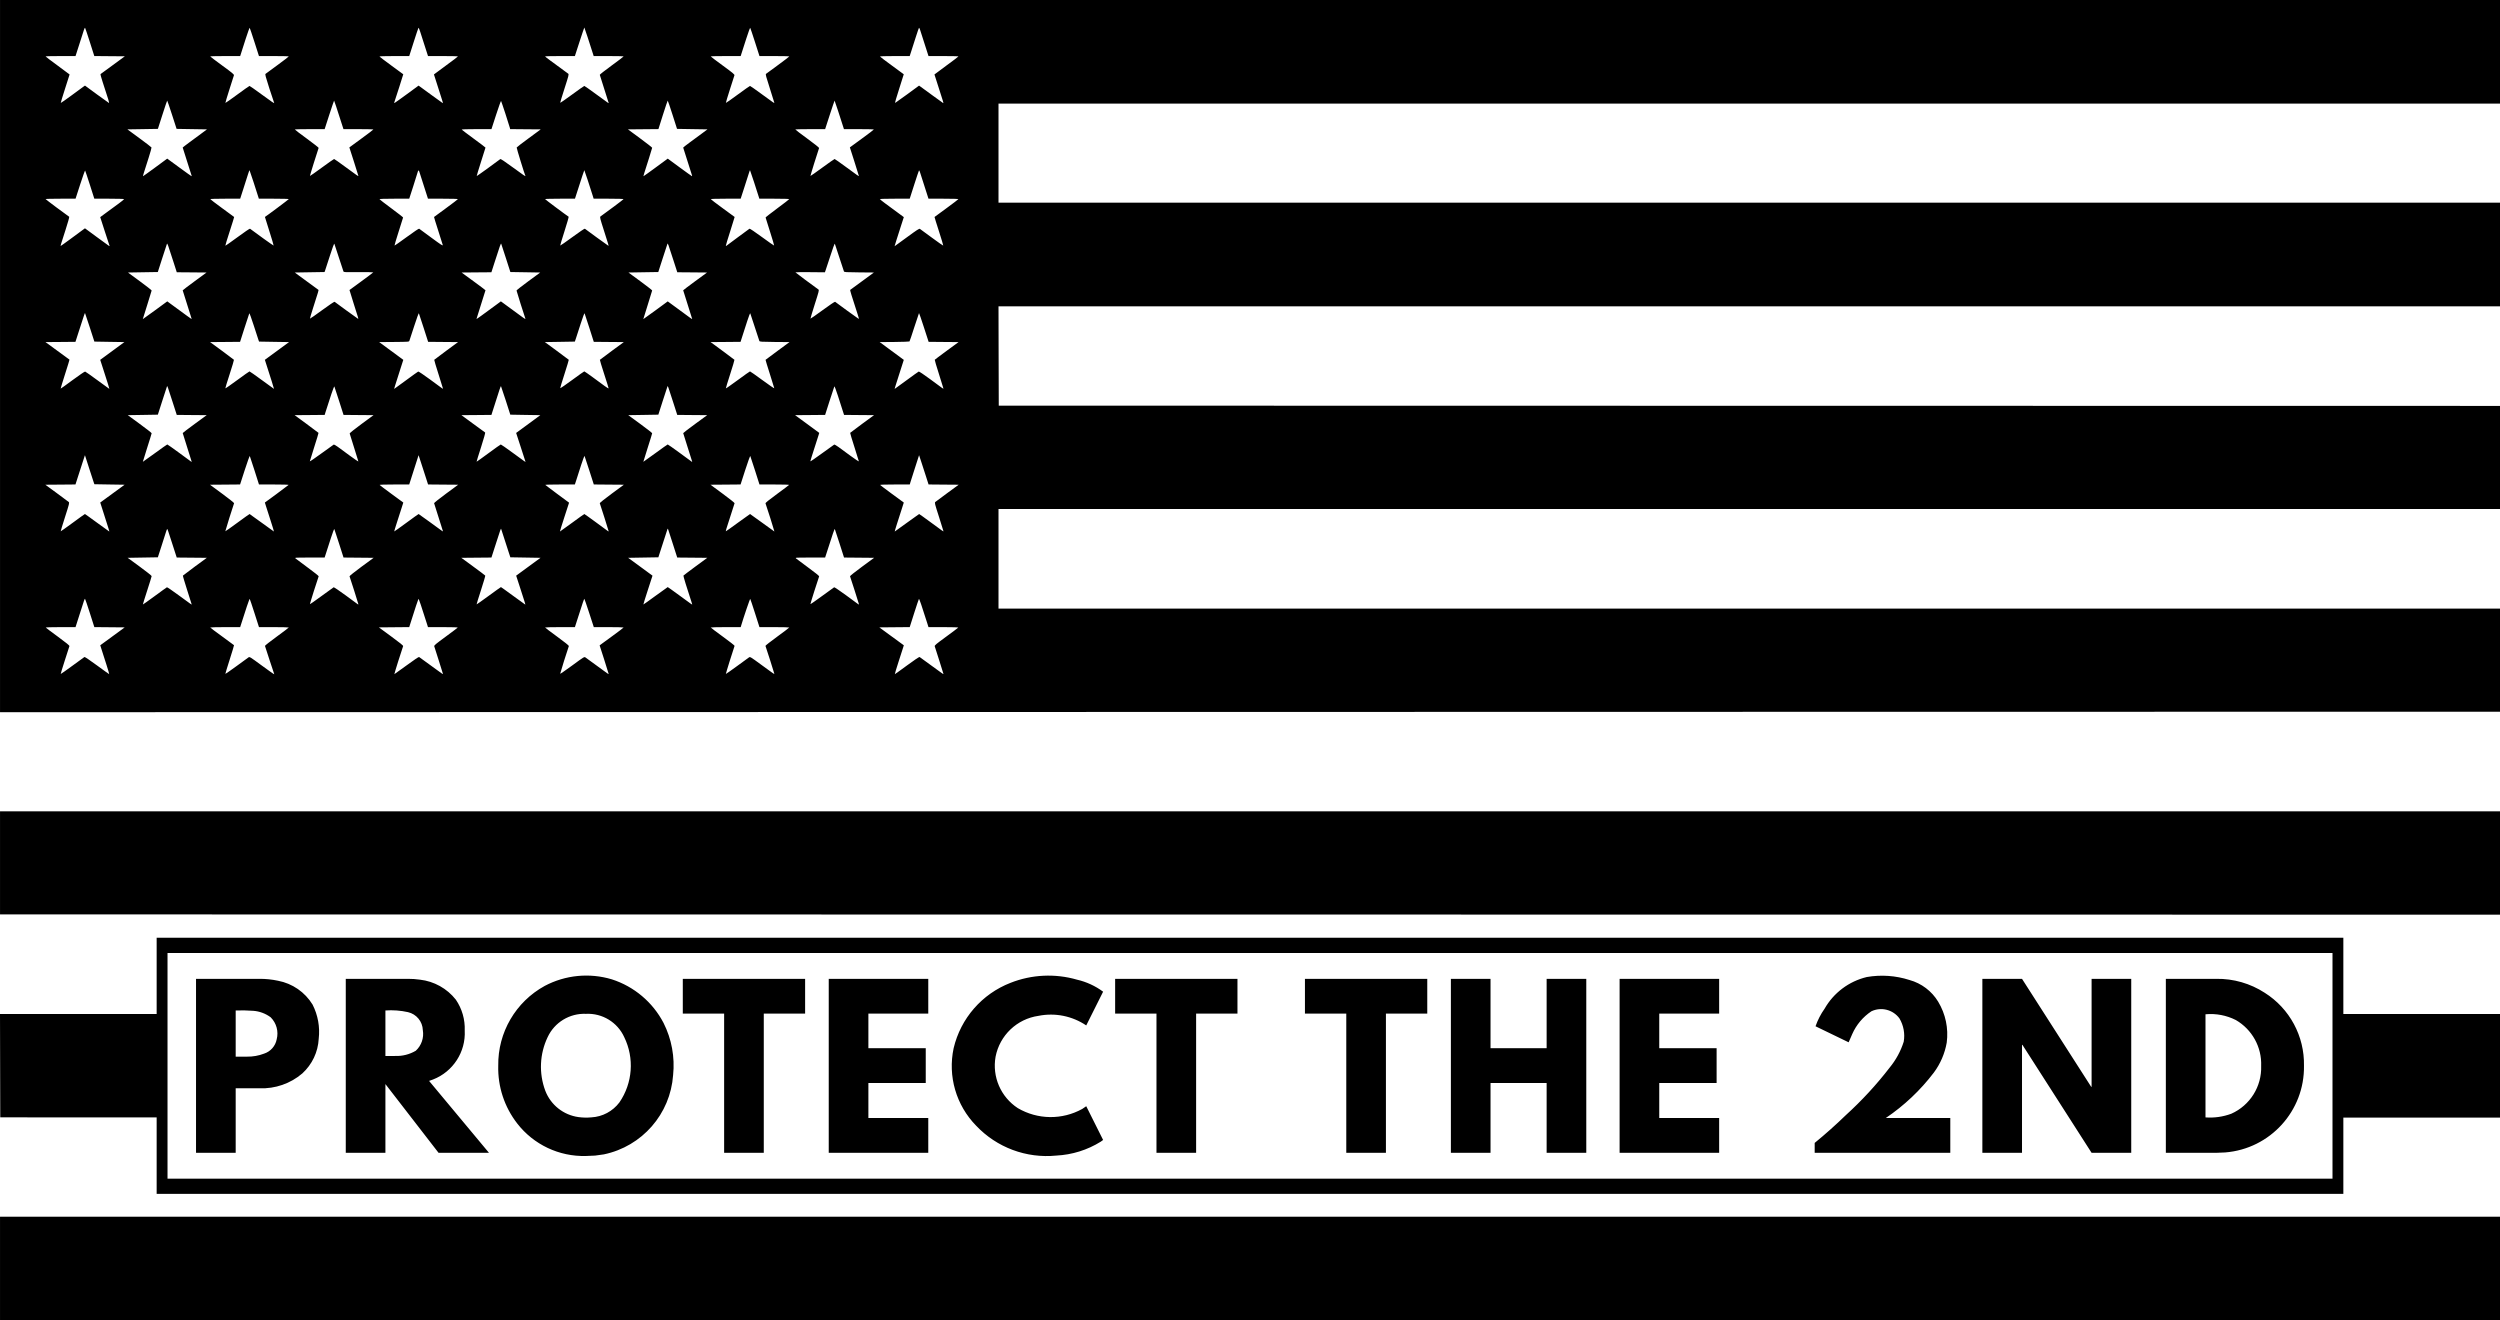 <?xml version="1.0" encoding="UTF-8"?>
<svg xmlns="http://www.w3.org/2000/svg" xmlns:xlink="http://www.w3.org/1999/xlink" width="127.000mm" height="67.072mm" viewBox="153.342 -270.511 127 67.072">
    <path transform="matrix(1,0,0,-1,0,0)" style="stroke:none;fill:#000000;fill-rule:evenodd" d="M272.384,213.737L280.342,213.736L280.342,218.999L272.384,218.999L272.384,222.873L161.3,222.873L161.3,218.999L153.342,218.999L153.355,213.749L161.3,213.748L161.3,209.863L272.384,209.863L272.384,213.737zM271.833,210.635L161.852,210.635L161.852,222.1L271.833,222.1L271.833,210.635zM162.06,212.738L162.06,212.738L162.06,212.738L162.06,212.738L162.06,212.738zM192.142,219.019L194.242,219.019L194.242,220.786L188.028,220.786L188.028,219.019L190.128,219.019L190.128,211.948L192.142,211.948L192.142,219.019zM223.747,219.019L225.847,219.019L225.847,220.786L219.633,220.786L219.633,219.019L221.733,219.019L221.733,211.948L223.747,211.948L223.747,219.019zM214.105,219.019L216.205,219.019L216.205,220.786L209.991,220.786L209.991,219.019L212.091,219.019L212.091,211.948L214.105,211.948L214.105,219.019zM200.498,213.715L197.456,213.715L197.456,215.494L200.37,215.494L200.37,217.262L197.456,217.262L197.456,219.019L200.498,219.019L200.498,220.786L195.442,220.786L195.442,211.948L200.498,211.948L200.498,213.715zM240.675,213.715L237.632,213.715L237.632,215.494L240.546,215.494L240.546,217.262L237.632,217.262L237.632,219.019L240.675,219.019L240.675,220.786L235.618,220.786L235.618,211.948L240.675,211.948L240.675,213.715zM207.004,211.808C207.805,211.848,208.582,212.091,209.262,212.515L209.38,212.601L208.523,214.315L208.319,214.176C207.298,213.611,206.054,213.627,205.047,214.218C204.181,214.783,203.736,215.811,203.917,216.829C204.127,217.915,205.002,218.749,206.096,218.906C206.938,219.075,207.812,218.899,208.523,218.419L209.38,220.133C208.986,220.425,208.535,220.633,208.057,220.743C206.943,221.065,205.755,221.009,204.677,220.583C203.226,220.02,202.145,218.779,201.787,217.264C201.483,215.843,201.912,214.365,202.929,213.327C203.978,212.216,205.484,211.655,207.004,211.808zM252.417,213.715L249.139,213.715C250.073,214.346,250.898,215.125,251.58,216.022C251.915,216.472,252.139,216.995,252.236,217.547C252.331,218.269,252.177,219.002,251.801,219.625C251.474,220.165,250.953,220.559,250.344,220.727C249.644,220.952,248.9,221.004,248.176,220.878C247.27,220.661,246.493,220.079,246.032,219.27C245.837,218.995,245.682,218.694,245.571,218.376L247.253,217.562L247.435,217.979C247.642,218.451,247.98,218.852,248.409,219.138C248.91,219.374,249.508,219.222,249.835,218.774C250.045,218.419,250.122,217.999,250.051,217.592C249.899,217.112,249.656,216.665,249.336,216.276C248.668,215.408,247.924,214.602,247.114,213.865C246.605,213.372,246.076,212.9,245.528,212.451L245.528,211.948L252.417,211.948L252.417,213.715zM165.315,215.226L166.525,215.226C167.319,215.195,168.096,215.464,168.7,215.981C169.198,216.436,169.498,217.068,169.533,217.742C169.602,218.339,169.493,218.943,169.22,219.479C168.832,220.112,168.195,220.551,167.465,220.689C167.157,220.755,166.841,220.788,166.525,220.786L163.3,220.786L163.3,211.948L165.315,211.948L165.315,215.226zM165.315,216.833L165.315,219.179C165.611,219.189,165.909,219.184,166.205,219.162C166.526,219.139,166.834,219.024,167.093,218.832C167.386,218.539,167.503,218.113,167.398,217.712C167.333,217.372,167.088,217.094,166.759,216.987C166.479,216.88,166.182,216.828,165.882,216.833L165.315,216.833zM229.061,215.494L231.911,215.494L231.911,211.948L233.925,211.948L233.925,220.786L231.911,220.786L231.911,217.262L229.061,217.262L229.061,220.786L227.047,220.786L227.047,211.948L229.061,211.948L229.061,215.494zM172.921,215.44L175.621,211.948L178.182,211.948L175.139,215.601L175.343,215.674C176.358,216.069,177.007,217.073,176.95,218.161C176.972,218.719,176.813,219.269,176.498,219.729C176.05,220.297,175.394,220.662,174.676,220.744C174.474,220.773,174.271,220.787,174.068,220.786L170.907,220.786L170.907,211.948L172.921,211.948L172.921,215.44zM172.921,216.865L172.921,219.179C173.305,219.207,173.692,219.178,174.068,219.094C174.498,218.995,174.808,218.618,174.822,218.177C174.886,217.791,174.752,217.398,174.464,217.133C174.147,216.946,173.783,216.854,173.414,216.868C173.25,216.865,173.086,216.864,172.921,216.865zM256.06,217.433L256.081,217.433L259.595,211.948L261.609,211.948L261.609,220.786L259.595,220.786L259.595,215.301L259.574,215.301L256.06,220.786L254.046,220.786L254.046,211.948L256.06,211.948L256.06,217.433zM266.382,211.967C268.669,212.15,270.421,214.078,270.384,216.372C270.414,217.871,269.658,219.278,268.39,220.078C267.658,220.553,266.8,220.8,265.927,220.786L263.367,220.786L263.367,211.948L265.927,211.948L266.382,211.967zM265.381,213.747L265.381,218.986C265.912,219.035,266.447,218.934,266.923,218.693C267.75,218.214,268.245,217.317,268.209,216.362C268.245,215.32,267.646,214.36,266.694,213.934C266.275,213.778,265.827,213.714,265.381,213.747zM183.574,211.807L184.019,211.869C185.961,212.275,187.396,213.919,187.536,215.897C187.631,216.808,187.462,217.728,187.05,218.546C186.499,219.601,185.555,220.397,184.422,220.761C183.287,221.102,182.063,220.982,181.016,220.428C179.538,219.619,178.628,218.057,178.653,216.372C178.625,215.312,178.966,214.275,179.617,213.438C180.451,212.362,181.749,211.749,183.11,211.787L183.574,211.807zM182.734,213.762C181.967,213.866,181.319,214.38,181.042,215.103C180.711,215.989,180.755,216.971,181.162,217.824C181.512,218.576,182.281,219.044,183.11,219.008C183.939,219.049,184.71,218.579,185.053,217.824C185.575,216.755,185.481,215.489,184.808,214.508C184.468,214.057,183.947,213.779,183.383,213.749C183.167,213.729,182.949,213.733,182.734,213.762z"/>
    <path transform="matrix(1,0,0,-1,0,0)" style="stroke:none;fill:#000000;fill-rule:evenodd" d="M242.198,234.35L280.342,234.356L280.342,236.975L280.342,239.594L242.204,239.594L204.066,239.594L204.066,242.124L204.066,244.653L242.204,244.653L280.342,244.653L280.342,247.272L280.342,249.891L242.211,249.897L204.079,249.904L204.072,252.427L204.066,254.951L242.204,254.951L280.342,254.951L280.342,257.582L280.342,260.214L242.204,260.214L204.066,260.214L204.066,262.731L204.066,265.248L242.204,265.248L280.342,265.248L280.342,267.879L280.342,270.511L216.842,270.511L153.343,270.511L153.343,252.421L153.343,234.331L178.698,234.337C192.643,234.341,221.218,234.346,242.198,234.35zM196.367,254.738C196.05,254.971,195.779,255.171,195.765,255.181C195.75,255.192,195.475,255.008,195.133,254.756C194.799,254.512,194.521,254.317,194.514,254.324C194.508,254.331,194.606,254.659,194.732,255.055C194.944,255.717,194.959,255.776,194.919,255.804C194.674,255.976,193.755,256.661,193.75,256.675C193.746,256.684,194.081,256.689,194.494,256.685L195.244,256.678L195.268,256.736C195.282,256.768,195.392,257.102,195.513,257.478C195.65,257.906,195.74,258.149,195.752,258.127C195.763,258.107,195.866,257.793,195.981,257.43C196.097,257.066,196.201,256.749,196.214,256.724C196.234,256.684,196.304,256.68,196.987,256.674L197.737,256.667L197.147,256.235C196.823,255.997,196.547,255.796,196.535,255.787C196.515,255.774,196.584,255.546,196.898,254.582C196.975,254.345,196.982,254.315,196.959,254.315C196.951,254.315,196.685,254.506,196.367,254.738zM162.021,255.068L161.839,255.202L161.22,254.748C160.88,254.498,160.599,254.296,160.596,254.299C160.594,254.302,160.694,254.623,160.819,255.014C160.944,255.404,161.046,255.737,161.046,255.753C161.046,255.77,160.775,255.982,160.444,256.225L159.842,256.667L160.6,256.68L161.359,256.692L161.58,257.381C161.701,257.76,161.81,258.092,161.821,258.119C161.843,258.172,161.857,258.132,162.153,257.208L162.322,256.68L163.078,256.674L163.835,256.667L163.229,256.223C162.896,255.978,162.623,255.771,162.623,255.761C162.623,255.752,162.726,255.424,162.852,255.033C162.977,254.641,163.08,254.314,163.08,254.305C163.08,254.292,162.794,254.498,162.021,255.068zM187.751,254.843L187.263,255.201L186.645,254.747C186.305,254.498,186.025,254.296,186.022,254.299C186.019,254.302,186.119,254.624,186.244,255.015C186.369,255.406,186.472,255.739,186.472,255.755C186.472,255.77,186.201,255.982,185.869,256.225L185.267,256.667L186.025,256.68L186.783,256.692L187.004,257.379C187.125,257.756,187.234,258.088,187.245,258.116C187.269,258.173,187.263,258.188,187.566,257.246L187.748,256.68L188.504,256.674L189.26,256.667L188.654,256.223C188.321,255.978,188.048,255.772,188.048,255.763C188.048,255.755,188.151,255.427,188.277,255.034C188.403,254.641,188.506,254.312,188.506,254.304C188.506,254.295,188.446,254.332,188.372,254.387C188.299,254.441,188.019,254.646,187.751,254.843zM179.393,247.506C179.073,247.741,178.798,247.933,178.783,247.932C178.768,247.931,178.486,247.732,178.158,247.489C177.829,247.246,177.557,247.051,177.552,247.056C177.548,247.06,177.65,247.392,177.779,247.793C177.92,248.235,178.003,248.53,177.988,248.54C177.974,248.549,177.697,248.751,177.373,248.988L176.783,249.421L177.544,249.427L178.306,249.434L178.475,249.961C178.568,250.251,178.674,250.583,178.711,250.698C178.748,250.812,178.784,250.9,178.792,250.893C178.8,250.885,178.909,250.557,179.036,250.163L179.265,249.446L180.027,249.433L180.789,249.421L180.599,249.279C180.494,249.202,180.218,248.999,179.985,248.828L179.562,248.518L179.8,247.787C179.931,247.385,180.039,247.053,180.039,247.048C180.039,247.034,179.98,247.076,179.393,247.506zM170.942,254.738C170.625,254.971,170.353,255.171,170.339,255.181C170.325,255.192,170.05,255.008,169.707,254.756C169.374,254.512,169.095,254.317,169.088,254.324C169.082,254.331,169.151,254.569,169.242,254.853C169.523,255.726,169.537,255.775,169.515,255.789C169.504,255.796,169.229,255.997,168.905,256.235L168.316,256.667L169.073,256.68L169.829,256.692L169.861,256.781C169.878,256.83,169.986,257.161,170.1,257.517C170.231,257.926,170.314,258.15,170.327,258.127C170.337,258.107,170.441,257.793,170.556,257.43C170.672,257.066,170.777,256.748,170.789,256.723C170.811,256.681,170.865,256.679,171.561,256.685C171.973,256.689,172.307,256.684,172.304,256.675C172.3,256.665,172.028,256.46,171.7,256.22C171.371,255.98,171.099,255.781,171.096,255.778C171.093,255.775,171.193,255.452,171.318,255.059C171.555,254.322,171.556,254.315,171.533,254.315C171.526,254.315,171.259,254.506,170.942,254.738zM179.28,254.841L178.787,255.202L178.606,255.068C177.87,254.524,177.547,254.292,177.547,254.307C177.547,254.316,177.65,254.645,177.776,255.038C177.902,255.431,178.005,255.759,178.005,255.766C178.005,255.773,177.732,255.978,177.398,256.223L176.79,256.667L177.548,256.674L178.305,256.68L178.462,257.169C178.736,258.025,178.787,258.169,178.803,258.129C178.812,258.108,178.92,257.776,179.044,257.391L179.268,256.692L180.026,256.68L180.785,256.667L180.183,256.225C179.852,255.983,179.582,255.77,179.582,255.752C179.582,255.725,179.987,254.44,180.034,254.316C180.042,254.295,179.987,254.323,179.911,254.379C179.835,254.434,179.551,254.642,179.28,254.841zM200.576,251.262C200.282,251.479,200.033,251.645,200.014,251.637C199.995,251.63,199.714,251.429,199.39,251.19C199.066,250.951,198.797,250.755,198.792,250.755C198.783,250.755,198.834,250.917,199.131,251.843L199.255,252.23L198.642,252.682L198.03,253.133L198.778,253.139C199.189,253.143,199.534,253.155,199.544,253.165C199.555,253.175,199.665,253.501,199.789,253.89C199.914,254.278,200.021,254.601,200.028,254.607C200.034,254.614,200.146,254.288,200.277,253.883L200.516,253.146L201.276,253.139L202.036,253.133L201.437,252.693C201.108,252.451,200.833,252.245,200.827,252.234C200.82,252.223,200.917,251.895,201.042,251.505C201.167,251.116,201.269,250.786,201.269,250.773C201.269,250.76,201.232,250.778,201.187,250.812C201.141,250.846,200.867,251.049,200.576,251.262zM170.499,247.814C170.404,247.883,170.313,247.933,170.295,247.926C170.278,247.92,169.997,247.718,169.672,247.479C169.347,247.241,169.081,247.059,169.081,247.076C169.082,247.093,169.183,247.422,169.307,247.806C169.431,248.191,169.528,248.513,169.523,248.521C169.518,248.53,169.243,248.736,168.912,248.979L168.31,249.421L169.072,249.427L169.835,249.434L169.88,249.58C170.097,250.284,170.311,250.908,170.327,250.879C170.337,250.86,170.446,250.527,170.569,250.139L170.794,249.434L171.555,249.427L172.317,249.421L171.71,248.974C171.372,248.726,171.104,248.511,171.105,248.491C171.107,248.471,171.207,248.15,171.328,247.777C171.448,247.404,171.547,247.087,171.547,247.071C171.547,247.056,171.35,247.189,171.109,247.366C170.867,247.543,170.593,247.745,170.499,247.814zM195.936,247.804C195.834,247.878,195.737,247.933,195.72,247.926C195.703,247.919,195.422,247.718,195.097,247.479C194.772,247.241,194.506,247.058,194.506,247.075C194.506,247.091,194.593,247.374,194.7,247.703C194.807,248.033,194.909,248.351,194.927,248.411L194.96,248.52L194.676,248.73C194.52,248.845,194.244,249.047,194.063,249.18L193.733,249.421L194.496,249.427L195.258,249.434L195.483,250.139C195.606,250.527,195.716,250.86,195.726,250.879C195.737,250.9,195.808,250.716,195.903,250.421C195.989,250.151,196.097,249.818,196.14,249.682L196.22,249.434L196.982,249.427L197.743,249.421L197.142,248.981C196.812,248.739,196.536,248.532,196.53,248.522C196.524,248.512,196.621,248.19,196.745,247.805C196.869,247.421,196.971,247.093,196.972,247.075C196.972,247.058,196.781,247.184,196.547,247.356C196.312,247.529,196.038,247.73,195.936,247.804zM183.456,251.345C183.231,251.51,183.036,251.645,183.024,251.645C183.011,251.645,182.732,251.447,182.404,251.205C182.075,250.962,181.803,250.777,181.8,250.792C181.797,250.807,181.896,251.134,182.02,251.518C182.144,251.903,182.241,252.225,182.236,252.234C182.23,252.243,181.955,252.449,181.623,252.692L181.02,253.133L181.782,253.145L182.544,253.158L182.6,253.323C182.631,253.414,182.738,253.745,182.838,254.058C182.95,254.408,183.028,254.614,183.039,254.592C183.05,254.573,183.159,254.239,183.282,253.851L183.506,253.146L184.268,253.139L185.031,253.133L184.429,252.691C184.098,252.448,183.822,252.241,183.816,252.232C183.81,252.222,183.907,251.9,184.032,251.517C184.157,251.133,184.259,250.804,184.259,250.786C184.26,250.768,184.171,250.819,184.063,250.899C183.954,250.979,183.681,251.18,183.456,251.345zM166.648,251.2C166.315,251.445,166.031,251.644,166.017,251.644C166.003,251.644,165.723,251.445,165.394,251.203C165.066,250.961,164.793,250.772,164.789,250.783C164.784,250.794,164.884,251.12,165.01,251.508C165.136,251.896,165.234,252.222,165.227,252.233C165.22,252.244,164.945,252.451,164.615,252.693L164.015,253.133L164.776,253.139L165.538,253.146L165.763,253.851C165.886,254.239,165.996,254.573,166.006,254.592C166.016,254.614,166.108,254.365,166.231,253.982C166.345,253.627,166.453,253.296,166.47,253.247L166.502,253.158L167.264,253.145L168.025,253.133L167.593,252.816C167.356,252.642,167.079,252.44,166.979,252.366L166.797,252.232L166.909,251.881C166.97,251.689,167.077,251.356,167.145,251.143C167.213,250.93,167.266,250.755,167.261,250.755C167.256,250.755,166.98,250.956,166.648,251.2zM191.442,251.644C191.428,251.644,191.148,251.445,190.82,251.203C190.491,250.961,190.219,250.771,190.215,250.781C190.211,250.792,190.31,251.118,190.436,251.507C190.561,251.896,190.659,252.223,190.652,252.234C190.646,252.244,190.37,252.451,190.039,252.693L189.439,253.133L190.2,253.139L190.962,253.146L191.066,253.47C191.124,253.648,191.231,253.981,191.304,254.209C191.384,254.457,191.445,254.611,191.456,254.591C191.466,254.572,191.569,254.259,191.685,253.896C191.8,253.532,191.905,253.215,191.917,253.19C191.938,253.15,192.008,253.146,192.694,253.139L193.449,253.133L192.845,252.689C192.512,252.446,192.237,252.24,192.232,252.232C192.228,252.224,192.326,251.903,192.449,251.518C192.573,251.134,192.675,250.805,192.675,250.788C192.675,250.771,192.404,250.957,192.072,251.201C191.74,251.445,191.456,251.644,191.442,251.644zM175.187,251.235C174.874,251.465,174.607,251.645,174.588,251.637C174.569,251.63,174.289,251.429,173.965,251.19C173.642,250.951,173.373,250.755,173.368,250.755C173.359,250.755,173.407,250.911,173.689,251.792L173.83,252.231L173.217,252.682L172.604,253.133L173.36,253.139C174.116,253.146,174.117,253.146,174.14,253.203C174.153,253.234,174.263,253.568,174.383,253.945C174.516,254.356,174.611,254.615,174.621,254.593C174.631,254.573,174.741,254.239,174.865,253.851L175.091,253.146L175.851,253.139L176.611,253.133L176.011,252.692C175.682,252.45,175.407,252.243,175.401,252.233C175.394,252.223,175.492,251.895,175.617,251.505C175.742,251.116,175.844,250.787,175.844,250.775C175.844,250.762,175.823,250.768,175.798,250.786C175.773,250.804,175.498,251.006,175.187,251.235zM175.15,244.011C174.86,244.224,174.615,244.399,174.607,244.399C174.599,244.399,174.318,244.198,173.983,243.951C173.649,243.705,173.372,243.508,173.368,243.513C173.364,243.518,173.428,243.728,173.509,243.98C173.591,244.231,173.697,244.56,173.744,244.709L173.83,244.981L173.235,245.417C172.908,245.657,172.634,245.864,172.626,245.876C172.618,245.89,172.932,245.899,173.371,245.899L174.13,245.899L174.189,246.084C174.221,246.185,174.328,246.52,174.426,246.827L174.606,247.387L174.702,247.094C174.755,246.933,174.864,246.599,174.943,246.351L175.088,245.9L175.853,245.893L176.618,245.887L176,245.432C175.661,245.182,175.388,244.965,175.394,244.949C175.424,244.869,175.844,243.539,175.844,243.524C175.844,243.502,175.814,243.523,175.15,244.011zM158.296,251.192C157.971,251.431,157.687,251.631,157.666,251.636C157.644,251.641,157.358,251.446,157.029,251.203C156.701,250.959,156.428,250.764,156.423,250.769C156.418,250.773,156.519,251.105,156.647,251.506C156.776,251.907,156.877,252.237,156.872,252.241C156.868,252.244,156.591,252.446,156.258,252.69L155.652,253.133L156.413,253.139L157.175,253.146L157.32,253.597C157.615,254.513,157.65,254.618,157.661,254.607C157.667,254.601,157.776,254.273,157.904,253.877L158.136,253.158L158.898,253.145L159.66,253.133L159.047,252.682L158.433,252.231L158.583,251.766C158.832,250.996,158.906,250.755,158.897,250.755C158.892,250.755,158.621,250.952,158.296,251.192zM162.44,247.51C162.122,247.743,161.853,247.933,161.84,247.933C161.828,247.933,161.545,247.733,161.211,247.489C160.877,247.245,160.601,247.048,160.598,247.051C160.594,247.055,160.694,247.376,160.819,247.765C160.944,248.154,161.046,248.486,161.046,248.503C161.046,248.52,160.774,248.733,160.44,248.977L159.834,249.421L160.597,249.433L161.361,249.446L161.585,250.145C161.708,250.53,161.816,250.862,161.825,250.883C161.842,250.925,161.842,250.927,162.127,250.038L162.321,249.434L163.081,249.427L163.842,249.421L163.233,248.976C162.898,248.731,162.624,248.522,162.624,248.512C162.623,248.501,162.726,248.173,162.852,247.783C162.977,247.394,163.08,247.066,163.08,247.056C163.08,247.046,163.066,247.048,163.049,247.062C163.031,247.075,162.757,247.277,162.44,247.51zM200.577,244.011C200.287,244.224,200.043,244.399,200.034,244.399C200.026,244.399,199.746,244.199,199.412,243.954C199.078,243.709,198.8,243.509,198.794,243.509C198.788,243.509,198.84,243.684,198.908,243.897C198.977,244.11,199.083,244.441,199.144,244.633L199.255,244.981L198.66,245.417C198.333,245.657,198.059,245.864,198.051,245.876C198.043,245.89,198.357,245.899,198.798,245.899L199.558,245.899L199.589,246.007C199.607,246.067,199.713,246.401,199.826,246.751L200.031,247.387L200.128,247.094C200.181,246.933,200.289,246.599,200.369,246.351L200.513,245.9L201.278,245.893L202.043,245.887L201.472,245.469C201.158,245.24,200.881,245.033,200.856,245.011C200.815,244.972,200.825,244.931,201.041,244.259C201.166,243.867,201.269,243.538,201.269,243.527C201.269,243.501,201.245,243.519,200.577,244.011zM192.065,243.954C191.732,244.199,191.453,244.399,191.445,244.399C191.437,244.399,191.159,244.2,190.827,243.956C190.494,243.712,190.219,243.517,190.214,243.521C190.21,243.526,190.223,243.585,190.243,243.653C190.287,243.796,190.643,244.906,190.659,244.949C190.665,244.965,190.392,245.182,190.052,245.432L189.434,245.887L190.198,245.893L190.963,245.9L191.201,246.638C191.332,247.043,191.447,247.361,191.457,247.343C191.466,247.325,191.575,246.993,191.699,246.605L191.923,245.899L192.682,245.899C193.1,245.899,193.435,245.89,193.428,245.878C193.421,245.866,193.145,245.658,192.815,245.416C192.361,245.083,192.219,244.967,192.231,244.936C192.285,244.797,192.692,243.509,192.682,243.509C192.676,243.509,192.398,243.709,192.065,243.954zM183.619,243.976C183.302,244.209,183.035,244.399,183.026,244.399C183.017,244.399,182.738,244.199,182.405,243.954C182.072,243.709,181.794,243.509,181.787,243.509C181.78,243.509,181.881,243.838,182.012,244.24C182.143,244.642,182.251,244.973,182.251,244.975C182.251,244.977,181.982,245.177,181.652,245.418C181.323,245.66,181.048,245.867,181.041,245.878C181.034,245.89,181.369,245.899,181.787,245.899L182.545,245.899L182.626,246.147C182.67,246.283,182.777,246.617,182.863,246.887C182.952,247.163,183.029,247.364,183.038,247.345C183.048,247.326,183.157,246.993,183.281,246.605L183.507,245.9L184.271,245.893L185.035,245.887L184.417,245.432C184.077,245.182,183.804,244.964,183.81,244.948C183.848,244.85,184.26,243.549,184.26,243.529C184.26,243.512,184.249,243.512,184.228,243.528C184.211,243.541,183.936,243.743,183.619,243.976zM166.64,243.954C166.307,244.199,166.028,244.399,166.02,244.399C166.012,244.399,165.733,244.2,165.401,243.956C165.069,243.712,164.793,243.517,164.788,243.522C164.781,243.53,165.182,244.813,165.234,244.949C165.24,244.964,164.966,245.182,164.627,245.432L164.009,245.887L164.773,245.893L165.538,245.9L165.776,246.637C165.907,247.043,166.022,247.36,166.032,247.342C166.041,247.325,166.15,246.993,166.274,246.605L166.498,245.899L167.257,245.899C167.674,245.899,168.01,245.89,168.003,245.878C167.995,245.866,167.721,245.66,167.393,245.419L166.797,244.982L166.858,244.786C166.892,244.678,166.998,244.347,167.094,244.05C167.191,243.752,167.264,243.509,167.257,243.509C167.251,243.509,166.973,243.709,166.64,243.954zM187.864,247.51C187.545,247.743,187.275,247.933,187.262,247.933C187.25,247.933,186.968,247.733,186.635,247.489C186.302,247.245,186.027,247.048,186.023,247.051C186.02,247.054,186.12,247.375,186.245,247.764C186.37,248.153,186.472,248.485,186.472,248.502C186.472,248.519,186.199,248.733,185.865,248.977L185.258,249.421L186.022,249.433L186.786,249.446L187.008,250.14C187.13,250.521,187.238,250.853,187.248,250.877C187.268,250.926,187.259,250.951,187.552,250.038L187.746,249.434L188.506,249.427L189.267,249.421L188.658,248.976C188.324,248.731,188.049,248.521,188.049,248.508C188.049,248.496,188.151,248.169,188.277,247.781C188.403,247.393,188.506,247.067,188.506,247.056C188.506,247.046,188.492,247.048,188.474,247.062C188.457,247.075,188.182,247.277,187.864,247.51zM196.329,240.266C196.009,240.5,195.735,240.685,195.718,240.678C195.702,240.671,195.425,240.471,195.104,240.234C194.782,239.996,194.515,239.812,194.511,239.824C194.505,239.84,194.892,241.069,194.955,241.233C194.962,241.253,194.74,241.431,194.4,241.679C194.088,241.907,193.81,242.114,193.782,242.14C193.733,242.186,193.752,242.187,194.495,242.187L195.258,242.187L195.326,242.397C195.652,243.418,195.737,243.663,195.751,243.633C195.76,243.614,195.87,243.281,195.994,242.893L196.219,242.188L196.983,242.181L197.748,242.174L197.13,241.72C196.79,241.47,196.517,241.253,196.523,241.237C196.558,241.144,196.956,239.901,196.967,239.848C196.978,239.796,196.974,239.79,196.945,239.813C196.925,239.828,196.648,240.032,196.329,240.266zM170.903,240.266C170.584,240.5,170.309,240.685,170.293,240.678C170.277,240.671,170,240.471,169.678,240.234C169.357,239.996,169.09,239.812,169.086,239.823C169.08,239.839,169.469,241.076,169.531,241.237C169.536,241.252,169.286,241.452,168.974,241.679C168.662,241.907,168.384,242.114,168.357,242.14C168.308,242.186,168.327,242.187,169.07,242.187L169.833,242.187L169.913,242.435C169.957,242.571,170.064,242.904,170.151,243.175C170.241,243.457,170.316,243.653,170.326,243.633C170.336,243.614,170.445,243.281,170.568,242.893L170.793,242.188L171.558,242.181L172.322,242.174L171.704,241.72C171.365,241.47,171.092,241.252,171.098,241.235C171.14,241.127,171.547,239.842,171.547,239.819C171.547,239.8,171.537,239.799,171.515,239.816C171.498,239.83,171.222,240.032,170.903,240.266zM200.646,236.708C200.339,236.933,200.073,237.126,200.057,237.136C200.038,237.147,199.789,236.98,199.421,236.709C199.088,236.464,198.809,236.263,198.8,236.263C198.791,236.263,198.874,236.54,198.984,236.88C199.095,237.219,199.201,237.549,199.22,237.613L199.256,237.73L198.633,238.185L198.011,238.64L198.783,238.647L199.556,238.654L199.78,239.359C199.903,239.747,200.013,240.074,200.024,240.086C200.041,240.104,200.172,239.723,200.443,238.863L200.509,238.653L201.272,238.653C201.719,238.653,202.029,238.643,202.021,238.63C202.013,238.617,201.738,238.41,201.409,238.169C200.886,237.787,200.812,237.725,200.827,237.677C200.836,237.648,200.939,237.324,201.056,236.959C201.173,236.594,201.269,236.287,201.269,236.278C201.269,236.252,201.258,236.26,200.646,236.708zM187.861,240.26C187.541,240.495,187.272,240.687,187.263,240.687C187.255,240.687,186.974,240.486,186.64,240.241C186.307,239.995,186.03,239.799,186.025,239.803C186.02,239.808,186.122,240.14,186.253,240.54L186.489,241.267L185.871,241.721L185.252,242.174L186.02,242.187L186.787,242.2L186.856,242.416C187.053,243.033,187.237,243.603,187.251,243.636C187.262,243.665,187.271,243.658,187.287,243.611C187.298,243.576,187.406,243.241,187.527,242.868L187.745,242.188L188.509,242.181L189.272,242.174L188.673,241.734C188.344,241.491,188.068,241.283,188.06,241.27C188.048,241.251,188.243,240.614,188.47,239.93C188.49,239.87,188.506,239.815,188.506,239.807C188.506,239.787,188.48,239.805,187.861,240.26zM158.277,243.954C157.944,244.199,157.664,244.399,157.656,244.399C157.647,244.399,157.369,244.199,157.038,243.955C156.706,243.711,156.43,243.515,156.425,243.52C156.42,243.525,156.52,243.853,156.646,244.249C156.865,244.932,156.875,244.972,156.832,245.011C156.808,245.034,156.531,245.24,156.216,245.469L155.645,245.887L156.411,245.893L157.176,245.9L157.333,246.389C157.419,246.658,157.527,246.993,157.573,247.132L157.657,247.387L157.865,246.738C157.98,246.382,158.088,246.05,158.105,246.001L158.137,245.912L158.905,245.899L159.672,245.887L159.053,245.434L158.434,244.982L158.574,244.544C158.859,243.654,158.904,243.509,158.894,243.509C158.889,243.509,158.611,243.709,158.277,243.954zM158.267,236.709C157.899,236.98,157.65,237.147,157.632,237.136C157.615,237.125,157.339,236.925,157.019,236.69C156.699,236.455,156.432,236.267,156.426,236.273C156.42,236.279,156.515,236.591,156.636,236.966C156.758,237.342,156.863,237.667,156.869,237.689C156.877,237.718,156.712,237.853,156.281,238.169C155.951,238.41,155.675,238.617,155.667,238.63C155.659,238.643,155.97,238.653,156.416,238.653L157.179,238.653L157.372,239.257C157.479,239.589,157.584,239.915,157.605,239.982C157.626,240.048,157.652,240.098,157.661,240.092C157.671,240.086,157.782,239.76,157.907,239.367L158.134,238.654L158.906,238.647L159.678,238.64L159.056,238.185L158.435,237.731L158.52,237.461C158.567,237.312,158.672,236.982,158.755,236.727C158.837,236.472,158.897,236.263,158.889,236.264C158.88,236.264,158.6,236.465,158.267,236.709zM179.411,240.242C179.078,240.486,178.799,240.687,178.79,240.687C178.781,240.687,178.501,240.487,178.168,240.243C177.835,239.999,177.559,239.803,177.553,239.808C177.548,239.813,177.648,240.139,177.776,240.532C177.904,240.925,178.001,241.257,177.993,241.271C177.985,241.284,177.708,241.492,177.378,241.734L176.777,242.174L177.542,242.181L178.307,242.188L178.501,242.791C178.783,243.671,178.786,243.679,178.802,243.636C178.81,243.615,178.875,243.415,178.946,243.191C179.018,242.968,179.12,242.653,179.172,242.492L179.268,242.2L180.034,242.187L180.801,242.174L180.182,241.721L179.563,241.268L179.763,240.653C180.004,239.912,180.039,239.797,180.026,239.797C180.021,239.797,179.744,239.997,179.411,240.242zM165.013,258.766C165.141,259.159,165.241,259.484,165.237,259.488C165.233,259.492,164.96,259.692,164.631,259.933C164.303,260.173,164.03,260.381,164.025,260.394C164.02,260.408,164.329,260.417,164.78,260.417L165.543,260.417L165.709,260.932C165.8,261.215,165.904,261.541,165.94,261.657C165.977,261.772,166.011,261.866,166.017,261.866C166.025,261.866,166.403,260.716,166.474,260.474L166.491,260.417L167.252,260.417C167.671,260.417,168.013,260.408,168.013,260.397C168.013,260.382,166.874,259.531,166.8,259.49C166.797,259.488,166.898,259.163,167.025,258.768C167.151,258.372,167.249,258.043,167.242,258.036C167.233,258.027,166.347,258.66,166.042,258.893C166.028,258.904,165.75,258.716,165.407,258.462C165.071,258.214,164.793,258.02,164.789,258.031C164.784,258.041,164.885,258.372,165.013,258.766zM162.434,240.261C162.114,240.497,161.839,240.684,161.823,240.678C161.806,240.672,161.527,240.47,161.201,240.23C160.875,239.99,160.605,239.798,160.6,239.803C160.595,239.807,160.694,240.126,160.819,240.51C160.944,240.894,161.046,241.225,161.046,241.246C161.045,241.267,160.771,241.485,160.436,241.729L159.827,242.174L160.594,242.187L161.361,242.2L161.546,242.772C161.648,243.087,161.751,243.41,161.775,243.49C161.799,243.571,161.826,243.636,161.834,243.636C161.853,243.636,161.86,243.618,162.113,242.829L162.32,242.188L163.084,242.181L163.848,242.174L163.248,241.734C162.918,241.491,162.642,241.282,162.634,241.27C162.626,241.257,162.724,240.926,162.85,240.534C162.977,240.143,163.08,239.816,163.08,239.808C163.08,239.787,163.059,239.802,162.434,240.261zM175.221,236.708C174.913,236.933,174.648,237.126,174.631,237.136C174.613,237.147,174.364,236.98,173.996,236.709C173.663,236.464,173.383,236.263,173.375,236.263C173.363,236.263,173.756,237.518,173.821,237.687C173.832,237.715,173.663,237.852,173.212,238.183L172.588,238.64L173.359,238.647L174.131,238.654L174.189,238.838C174.428,239.595,174.583,240.067,174.599,240.086C174.616,240.104,174.748,239.719,175.017,238.863L175.083,238.653L175.847,238.653C176.279,238.653,176.604,238.643,176.596,238.631C176.588,238.618,176.313,238.411,175.984,238.169C175.463,237.787,175.387,237.723,175.402,237.677C175.411,237.647,175.514,237.325,175.631,236.959C175.748,236.594,175.844,236.288,175.844,236.278C175.844,236.252,175.833,236.26,175.221,236.708zM166.617,236.719C166.058,237.131,166.022,237.154,165.97,237.119C165.94,237.099,165.664,236.898,165.356,236.672C165.049,236.447,164.794,236.271,164.79,236.281C164.787,236.292,164.887,236.62,165.012,237.01C165.137,237.401,165.235,237.727,165.23,237.735C165.224,237.744,164.95,237.945,164.622,238.183C164.293,238.42,164.023,238.623,164.023,238.634C164.022,238.644,164.364,238.653,164.782,238.653L165.543,238.653L165.569,238.736C165.81,239.507,166.013,240.103,166.028,240.086C166.038,240.074,166.148,239.747,166.272,239.359L166.498,238.653L167.255,238.653C167.672,238.653,168.013,238.644,168.012,238.634C168.011,238.623,167.737,238.415,167.401,238.171C167.066,237.927,166.796,237.714,166.802,237.699C166.808,237.684,166.912,237.364,167.033,236.988C167.154,236.612,167.26,236.293,167.269,236.279C167.305,236.22,167.175,236.308,166.617,236.719zM200.717,265.662C200.426,265.875,200.153,266.075,200.109,266.106L200.03,266.162L199.439,265.728C199.113,265.49,198.833,265.289,198.815,265.282C198.796,265.275,198.884,265.581,199.021,266.002C199.151,266.404,199.256,266.735,199.253,266.738C199.25,266.74,198.979,266.939,198.651,267.18C198.322,267.42,198.049,267.628,198.045,267.64C198.04,267.654,198.352,267.663,198.796,267.663L199.555,267.663L199.635,267.911C199.679,268.048,199.78,268.365,199.861,268.617C199.941,268.868,200.015,269.084,200.025,269.096C200.035,269.108,200.061,269.062,200.083,268.994C200.105,268.926,200.209,268.599,200.316,268.267L200.51,267.663L201.271,267.663C201.69,267.663,202.032,267.655,202.031,267.644C202.031,267.634,201.756,267.426,201.421,267.182C201.086,266.938,200.812,266.733,200.812,266.728C200.812,266.722,200.915,266.4,201.041,266.012C201.271,265.303,201.279,265.273,201.257,265.273C201.251,265.273,201.008,265.448,200.717,265.662zM191.98,236.766C191.481,237.133,191.447,237.153,191.396,237.119C191.365,237.099,191.09,236.898,190.783,236.673C190.476,236.448,190.221,236.269,190.215,236.274C190.207,236.282,190.599,237.542,190.659,237.702C190.665,237.717,190.395,237.929,190.059,238.172C189.724,238.416,189.449,238.623,189.448,238.634C189.447,238.644,189.789,238.653,190.208,238.653L190.969,238.653L190.986,238.71C191.118,239.157,191.44,240.102,191.454,240.086C191.464,240.074,191.574,239.747,191.697,239.359L191.922,238.653L192.68,238.653C193.097,238.653,193.438,238.644,193.437,238.634C193.437,238.623,193.162,238.415,192.827,238.171C192.491,237.927,192.221,237.715,192.227,237.7C192.271,237.585,192.676,236.313,192.676,236.29C192.676,236.255,192.679,236.253,191.98,236.766zM183.671,236.685C183.382,236.898,183.118,237.091,183.083,237.113C183.022,237.154,183.013,237.148,182.414,236.708C182.08,236.463,181.803,236.272,181.799,236.284C181.794,236.3,182.183,237.546,182.24,237.693C182.248,237.714,182.023,237.894,181.643,238.171C181.308,238.415,181.033,238.623,181.032,238.634C181.031,238.644,181.372,238.653,181.789,238.653L182.547,238.653L182.692,239.104C182.958,239.933,183.007,240.078,183.021,240.093C183.029,240.101,183.142,239.78,183.271,239.38L183.507,238.653L184.265,238.653C184.682,238.653,185.022,238.644,185.021,238.634C185.02,238.623,184.772,238.434,184.468,238.213C184.165,237.993,183.891,237.793,183.86,237.769L183.803,237.725L184.032,237.015C184.157,236.624,184.26,236.294,184.26,236.282C184.26,236.252,184.26,236.251,183.671,236.685zM183.645,265.71C183.319,265.95,183.041,266.146,183.026,266.146C183.012,266.146,182.732,265.949,182.404,265.708C182.076,265.466,181.804,265.279,181.8,265.291C181.796,265.303,181.896,265.633,182.022,266.024C182.235,266.685,182.248,266.738,182.207,266.768C181.377,267.372,181.032,267.629,181.031,267.644C181.031,267.655,181.372,267.663,181.789,267.663L182.546,267.663L182.781,268.388C182.91,268.786,183.021,269.113,183.026,269.113C183.034,269.113,183.311,268.27,183.475,267.746L183.501,267.663L184.262,267.663C184.68,267.663,185.022,267.655,185.022,267.644C185.021,267.634,184.747,267.425,184.411,267.18C184.076,266.936,183.806,266.724,183.811,266.71C183.845,266.614,184.26,265.301,184.26,265.289C184.26,265.28,184.255,265.273,184.248,265.273C184.242,265.273,183.97,265.47,183.645,265.71zM196.304,262.038C196.008,262.256,195.755,262.434,195.74,262.434C195.726,262.434,195.446,262.238,195.118,261.998C194.791,261.758,194.518,261.566,194.512,261.572C194.504,261.581,194.887,262.817,194.952,262.992C194.959,263.01,194.706,263.212,194.354,263.468C194.019,263.713,193.745,263.922,193.744,263.932C193.744,263.943,194.085,263.951,194.501,263.951L195.259,263.951L195.494,264.676C195.623,265.074,195.734,265.4,195.739,265.4C195.747,265.4,196.026,264.551,196.188,264.034L196.214,263.951L196.974,263.951C197.393,263.951,197.735,263.943,197.734,263.932C197.734,263.922,197.459,263.713,197.124,263.469C196.789,263.224,196.515,263.024,196.515,263.024C196.515,263.023,196.618,262.703,196.743,262.311C196.869,261.92,196.972,261.59,196.972,261.577C196.973,261.547,196.918,261.585,196.304,262.038zM158.249,265.729L157.659,266.163L157.579,266.107C157.536,266.076,157.261,265.875,156.97,265.66C156.678,265.445,156.435,265.275,156.428,265.281C156.422,265.288,156.52,265.613,156.647,266.006C156.773,266.398,156.877,266.723,156.877,266.728C156.877,266.733,156.603,266.937,156.268,267.181C155.933,267.425,155.658,267.634,155.658,267.644C155.657,267.655,155.999,267.663,156.418,267.663L157.179,267.663L157.373,268.267C157.479,268.599,157.584,268.926,157.606,268.994C157.627,269.062,157.654,269.108,157.665,269.096C157.675,269.084,157.785,268.757,157.908,268.369L158.132,267.664L158.908,267.657L159.683,267.651L159.077,267.206C158.743,266.961,158.461,266.754,158.449,266.747C158.438,266.739,158.485,266.562,158.554,266.353C158.858,265.432,158.906,265.27,158.873,265.282C158.854,265.29,158.574,265.491,158.249,265.729zM192.04,265.727C191.726,265.958,191.457,266.146,191.443,266.146C191.428,266.146,191.149,265.949,190.823,265.709C190.496,265.468,190.224,265.276,190.217,265.283C190.21,265.289,190.302,265.596,190.42,265.964C190.539,266.332,190.643,266.657,190.651,266.685C190.664,266.729,190.575,266.803,190.058,267.181C189.723,267.425,189.448,267.634,189.448,267.644C189.447,267.655,189.789,267.663,190.207,267.663L190.968,267.663L191.019,267.822C191.048,267.91,191.153,268.237,191.253,268.55C191.353,268.862,191.443,269.108,191.453,269.096C191.463,269.084,191.573,268.757,191.697,268.369L191.923,267.663L192.68,267.663C193.097,267.663,193.438,267.655,193.438,267.644C193.437,267.634,193.18,267.436,192.865,267.206C192.55,266.975,192.276,266.774,192.256,266.759C192.226,266.735,192.256,266.62,192.448,266.027C192.573,265.64,192.676,265.312,192.676,265.297C192.676,265.261,192.688,265.252,192.04,265.727zM175.292,265.662C175.001,265.875,174.728,266.075,174.684,266.106L174.605,266.162L174.013,265.728C173.688,265.49,173.407,265.289,173.388,265.282C173.362,265.272,173.361,265.284,173.381,265.341C173.436,265.495,173.832,266.734,173.828,266.738C173.825,266.74,173.554,266.939,173.225,267.18C172.897,267.42,172.624,267.628,172.619,267.64C172.614,267.654,172.927,267.663,173.371,267.663L174.131,267.663L174.356,268.369C174.479,268.757,174.589,269.084,174.6,269.097C174.611,269.109,174.65,269.023,174.686,268.906C174.723,268.789,174.828,268.461,174.919,268.178L175.085,267.663L175.846,267.663C176.264,267.663,176.606,267.655,176.606,267.644C176.605,267.634,176.331,267.426,175.996,267.182C175.66,266.938,175.386,266.734,175.386,266.73C175.386,266.725,175.489,266.402,175.615,266.012C175.848,265.291,175.853,265.273,175.832,265.273C175.825,265.273,175.582,265.448,175.292,265.662zM187.87,262.007L187.264,262.453L186.658,262.008C186.325,261.763,186.045,261.562,186.036,261.562C186.019,261.561,186.053,261.672,186.316,262.491C186.402,262.758,186.472,262.989,186.472,263.004C186.472,263.02,186.195,263.237,185.856,263.486L185.241,263.939L186.015,263.946L186.79,263.953L187.018,264.676C187.144,265.074,187.254,265.4,187.262,265.4C187.27,265.4,187.38,265.077,187.506,264.682L187.735,263.964L188.508,263.951L189.281,263.939L188.989,263.722C188.828,263.602,188.551,263.398,188.372,263.268C188.194,263.137,188.048,263.023,188.048,263.013C188.048,263,188.357,262.027,188.495,261.606C188.503,261.581,188.502,261.561,188.493,261.561C188.484,261.561,188.204,261.762,187.87,262.007zM166.622,265.722C166.305,265.955,166.033,266.146,166.018,266.146C166.004,266.146,165.724,265.949,165.398,265.708C165.071,265.467,164.799,265.276,164.792,265.282C164.786,265.289,164.877,265.596,164.995,265.964C165.113,266.332,165.217,266.657,165.225,266.685C165.239,266.729,165.151,266.802,164.632,267.181C164.297,267.425,164.023,267.634,164.022,267.644C164.022,267.655,164.363,267.663,164.782,267.663L165.543,267.663L165.594,267.822C165.622,267.91,165.727,268.237,165.827,268.55C165.927,268.862,166.017,269.108,166.027,269.096C166.037,269.084,166.147,268.757,166.271,268.369L166.497,267.663L167.255,267.663C167.672,267.663,168.013,267.655,168.012,267.644C168.012,267.634,167.754,267.436,167.44,267.206C167.125,266.975,166.852,266.774,166.832,266.759C166.802,266.737,166.834,266.616,167.023,266.026C167.148,265.637,167.258,265.307,167.267,265.292C167.307,265.228,167.167,265.321,166.622,265.722zM170.878,262.038C170.583,262.256,170.329,262.434,170.315,262.434C170.3,262.434,170.021,262.238,169.693,261.998C169.366,261.758,169.093,261.566,169.087,261.572C169.078,261.581,169.461,262.812,169.529,262.998C169.534,263.012,169.264,263.223,168.929,263.468C168.594,263.713,168.319,263.922,168.319,263.932C168.318,263.943,168.659,263.951,169.076,263.951L169.834,263.951L170.068,264.676C170.198,265.074,170.308,265.4,170.314,265.4C170.323,265.4,170.415,265.119,170.751,264.072L170.79,263.951L171.55,263.951C171.968,263.951,172.31,263.943,172.309,263.932C172.309,263.922,172.034,263.713,171.699,263.469C171.364,263.224,171.089,263.023,171.089,263.022C171.089,263.02,171.192,262.7,171.318,262.31C171.444,261.92,171.547,261.59,171.547,261.578C171.547,261.547,171.495,261.583,170.878,262.038zM179.395,262.007C178.993,262.303,178.778,262.445,178.759,262.431C178.521,262.246,177.566,261.559,177.559,261.567C177.553,261.572,177.651,261.897,177.776,262.287C177.902,262.678,178.004,263.005,178.005,263.013C178.005,263.022,177.737,263.226,177.408,263.466C177.08,263.707,176.805,263.914,176.797,263.927C176.787,263.942,177.072,263.951,177.545,263.951L178.308,263.951L178.543,264.676C178.672,265.075,178.786,265.392,178.796,265.382C178.814,265.362,179.222,264.114,179.245,264.009L179.257,263.952L180.035,263.945L180.812,263.939L180.207,263.494C179.873,263.25,179.595,263.035,179.589,263.018C179.579,262.992,179.993,261.647,180.031,261.58C180.064,261.523,179.945,261.603,179.395,262.007zM198.869,258.275C198.916,258.425,199.023,258.758,199.105,259.014L199.256,259.481L198.909,259.737C198.718,259.877,198.444,260.079,198.301,260.185C198.158,260.291,198.04,260.386,198.04,260.397C198.04,260.408,198.381,260.417,198.798,260.417L199.556,260.417L199.782,261.123C199.906,261.511,200.016,261.838,200.026,261.85C200.035,261.861,200.055,261.833,200.07,261.786C200.085,261.739,200.19,261.412,200.303,261.059L200.509,260.417L201.273,260.417C201.719,260.417,202.033,260.408,202.028,260.394C202.023,260.381,201.751,260.174,201.422,259.933C201.093,259.693,200.821,259.492,200.816,259.488C200.812,259.485,200.912,259.158,201.04,258.764C201.167,258.369,201.266,258.041,201.259,258.034C201.252,258.027,200.992,258.209,200.681,258.438C200.37,258.666,200.097,258.867,200.074,258.883C200.04,258.908,199.933,258.839,199.412,258.457C199.07,258.207,198.789,258.002,198.787,258.002C198.784,258.002,198.821,258.125,198.869,258.275zM162.446,262.007L161.837,262.453L161.232,262.008C160.899,261.763,160.62,261.562,160.611,261.562C160.594,261.561,160.627,261.67,160.893,262.497C160.979,262.768,161.045,263.002,161.039,263.019C161.032,263.036,160.754,263.25,160.42,263.494L159.814,263.939L160.588,263.951L161.363,263.964L161.593,264.682C161.719,265.076,161.828,265.4,161.835,265.4C161.843,265.4,161.953,265.077,162.081,264.682L162.313,263.964L163.084,263.951L163.856,263.939L163.564,263.722C163.403,263.603,163.125,263.398,162.947,263.267C162.769,263.135,162.623,263.023,162.623,263.016C162.623,263.004,163.05,261.657,163.074,261.593C163.081,261.576,163.079,261.561,163.07,261.561C163.061,261.561,162.78,261.762,162.446,262.007zM183.655,258.45C183.337,258.683,183.066,258.882,183.052,258.893C183.038,258.904,182.764,258.72,182.421,258.468C182.087,258.223,181.809,258.029,181.801,258.036C181.794,258.043,181.892,258.372,182.019,258.768C182.146,259.163,182.241,259.493,182.229,259.501C182.082,259.595,181.031,260.382,181.031,260.397C181.031,260.408,181.373,260.417,181.791,260.417L182.55,260.417L182.589,260.538C182.921,261.572,183.018,261.866,183.025,261.866C183.034,261.866,183.326,260.979,183.45,260.577L183.499,260.417L184.263,260.417C184.733,260.417,185.024,260.408,185.018,260.393C185.012,260.375,184.147,259.727,183.847,259.516C183.806,259.487,183.819,259.432,184.031,258.771C184.267,258.036,184.269,258.027,184.246,258.027C184.239,258.027,183.973,258.217,183.655,258.45zM174.635,258.893C174.62,258.906,174.364,258.734,174.003,258.469C173.67,258.225,173.391,258.03,173.384,258.038C173.377,258.045,173.471,258.363,173.593,258.744C173.715,259.126,173.817,259.449,173.819,259.461C173.821,259.474,173.554,259.683,173.225,259.926C172.897,260.169,172.624,260.379,172.619,260.392C172.614,260.408,172.888,260.417,173.371,260.417L174.131,260.417L174.338,261.059C174.451,261.412,174.552,261.733,174.561,261.771C174.586,261.874,174.616,261.878,174.645,261.784C174.66,261.738,174.764,261.412,174.877,261.059L175.083,260.417L175.847,260.417C176.293,260.417,176.607,260.408,176.603,260.394C176.598,260.381,176.325,260.174,175.997,259.933C175.668,259.693,175.395,259.492,175.391,259.488C175.386,259.484,175.48,259.179,175.599,258.811C175.718,258.443,175.823,258.109,175.833,258.07C175.848,258.008,175.776,258.054,175.256,258.436C174.929,258.676,174.65,258.882,174.635,258.893zM190.438,258.766C190.565,259.16,190.666,259.486,190.662,259.489C190.658,259.492,190.385,259.692,190.057,259.932C189.728,260.172,189.455,260.38,189.451,260.393C189.446,260.408,189.736,260.417,190.205,260.417L190.968,260.417L191.151,260.982C191.251,261.293,191.355,261.619,191.383,261.707C191.41,261.795,191.436,261.866,191.442,261.866C191.45,261.866,191.83,260.711,191.899,260.474L191.916,260.417L192.679,260.417C193.152,260.417,193.439,260.408,193.434,260.393C193.429,260.38,193.157,260.17,192.828,259.927C192.5,259.683,192.232,259.474,192.234,259.461C192.236,259.449,192.338,259.126,192.459,258.743C192.581,258.361,192.675,258.043,192.668,258.036C192.661,258.03,192.383,258.224,192.049,258.469C191.696,258.728,191.432,258.905,191.417,258.893C191.403,258.881,191.146,258.692,190.845,258.473C190.544,258.253,190.281,258.057,190.26,258.037C190.24,258.017,190.219,258.011,190.214,258.025C190.21,258.038,190.31,258.372,190.438,258.766zM158.253,258.475L157.658,258.913L157.49,258.79C157.397,258.722,157.121,258.519,156.877,258.338C156.632,258.157,156.428,258.012,156.424,258.016C156.412,258.025,156.438,258.112,156.673,258.838C156.79,259.2,156.871,259.49,156.858,259.499C156.696,259.606,155.657,260.384,155.657,260.398C155.656,260.409,155.999,260.417,156.418,260.417L157.18,260.417L157.415,261.142C157.544,261.54,157.657,261.858,157.666,261.847C157.675,261.837,157.784,261.511,157.908,261.123L158.133,260.417L158.89,260.417C159.307,260.417,159.648,260.407,159.648,260.395C159.648,260.383,159.525,260.283,159.375,260.173C159.224,260.064,158.951,259.863,158.767,259.727L158.433,259.481L158.657,258.786C158.781,258.403,158.89,258.069,158.901,258.042C158.925,257.978,158.955,257.958,158.253,258.475z"/>
    <path transform="matrix(1,0,0,-1,0,0)" style="stroke:none;fill:#000000;fill-rule:evenodd" d="M280.342,226.671L280.342,229.296L216.842,229.296L153.343,229.296L153.343,226.678L153.343,224.059L216.842,224.052L280.342,224.046L280.342,226.671z"/>
    <path transform="matrix(1,0,0,-1,0,0)" style="stroke:none;fill:#000000;fill-rule:evenodd" d="M280.342,206.07L280.342,208.702L216.842,208.702L153.343,208.702L153.343,206.07L153.343,203.439L216.842,203.439L280.342,203.439L280.342,206.07z"/>
</svg>
